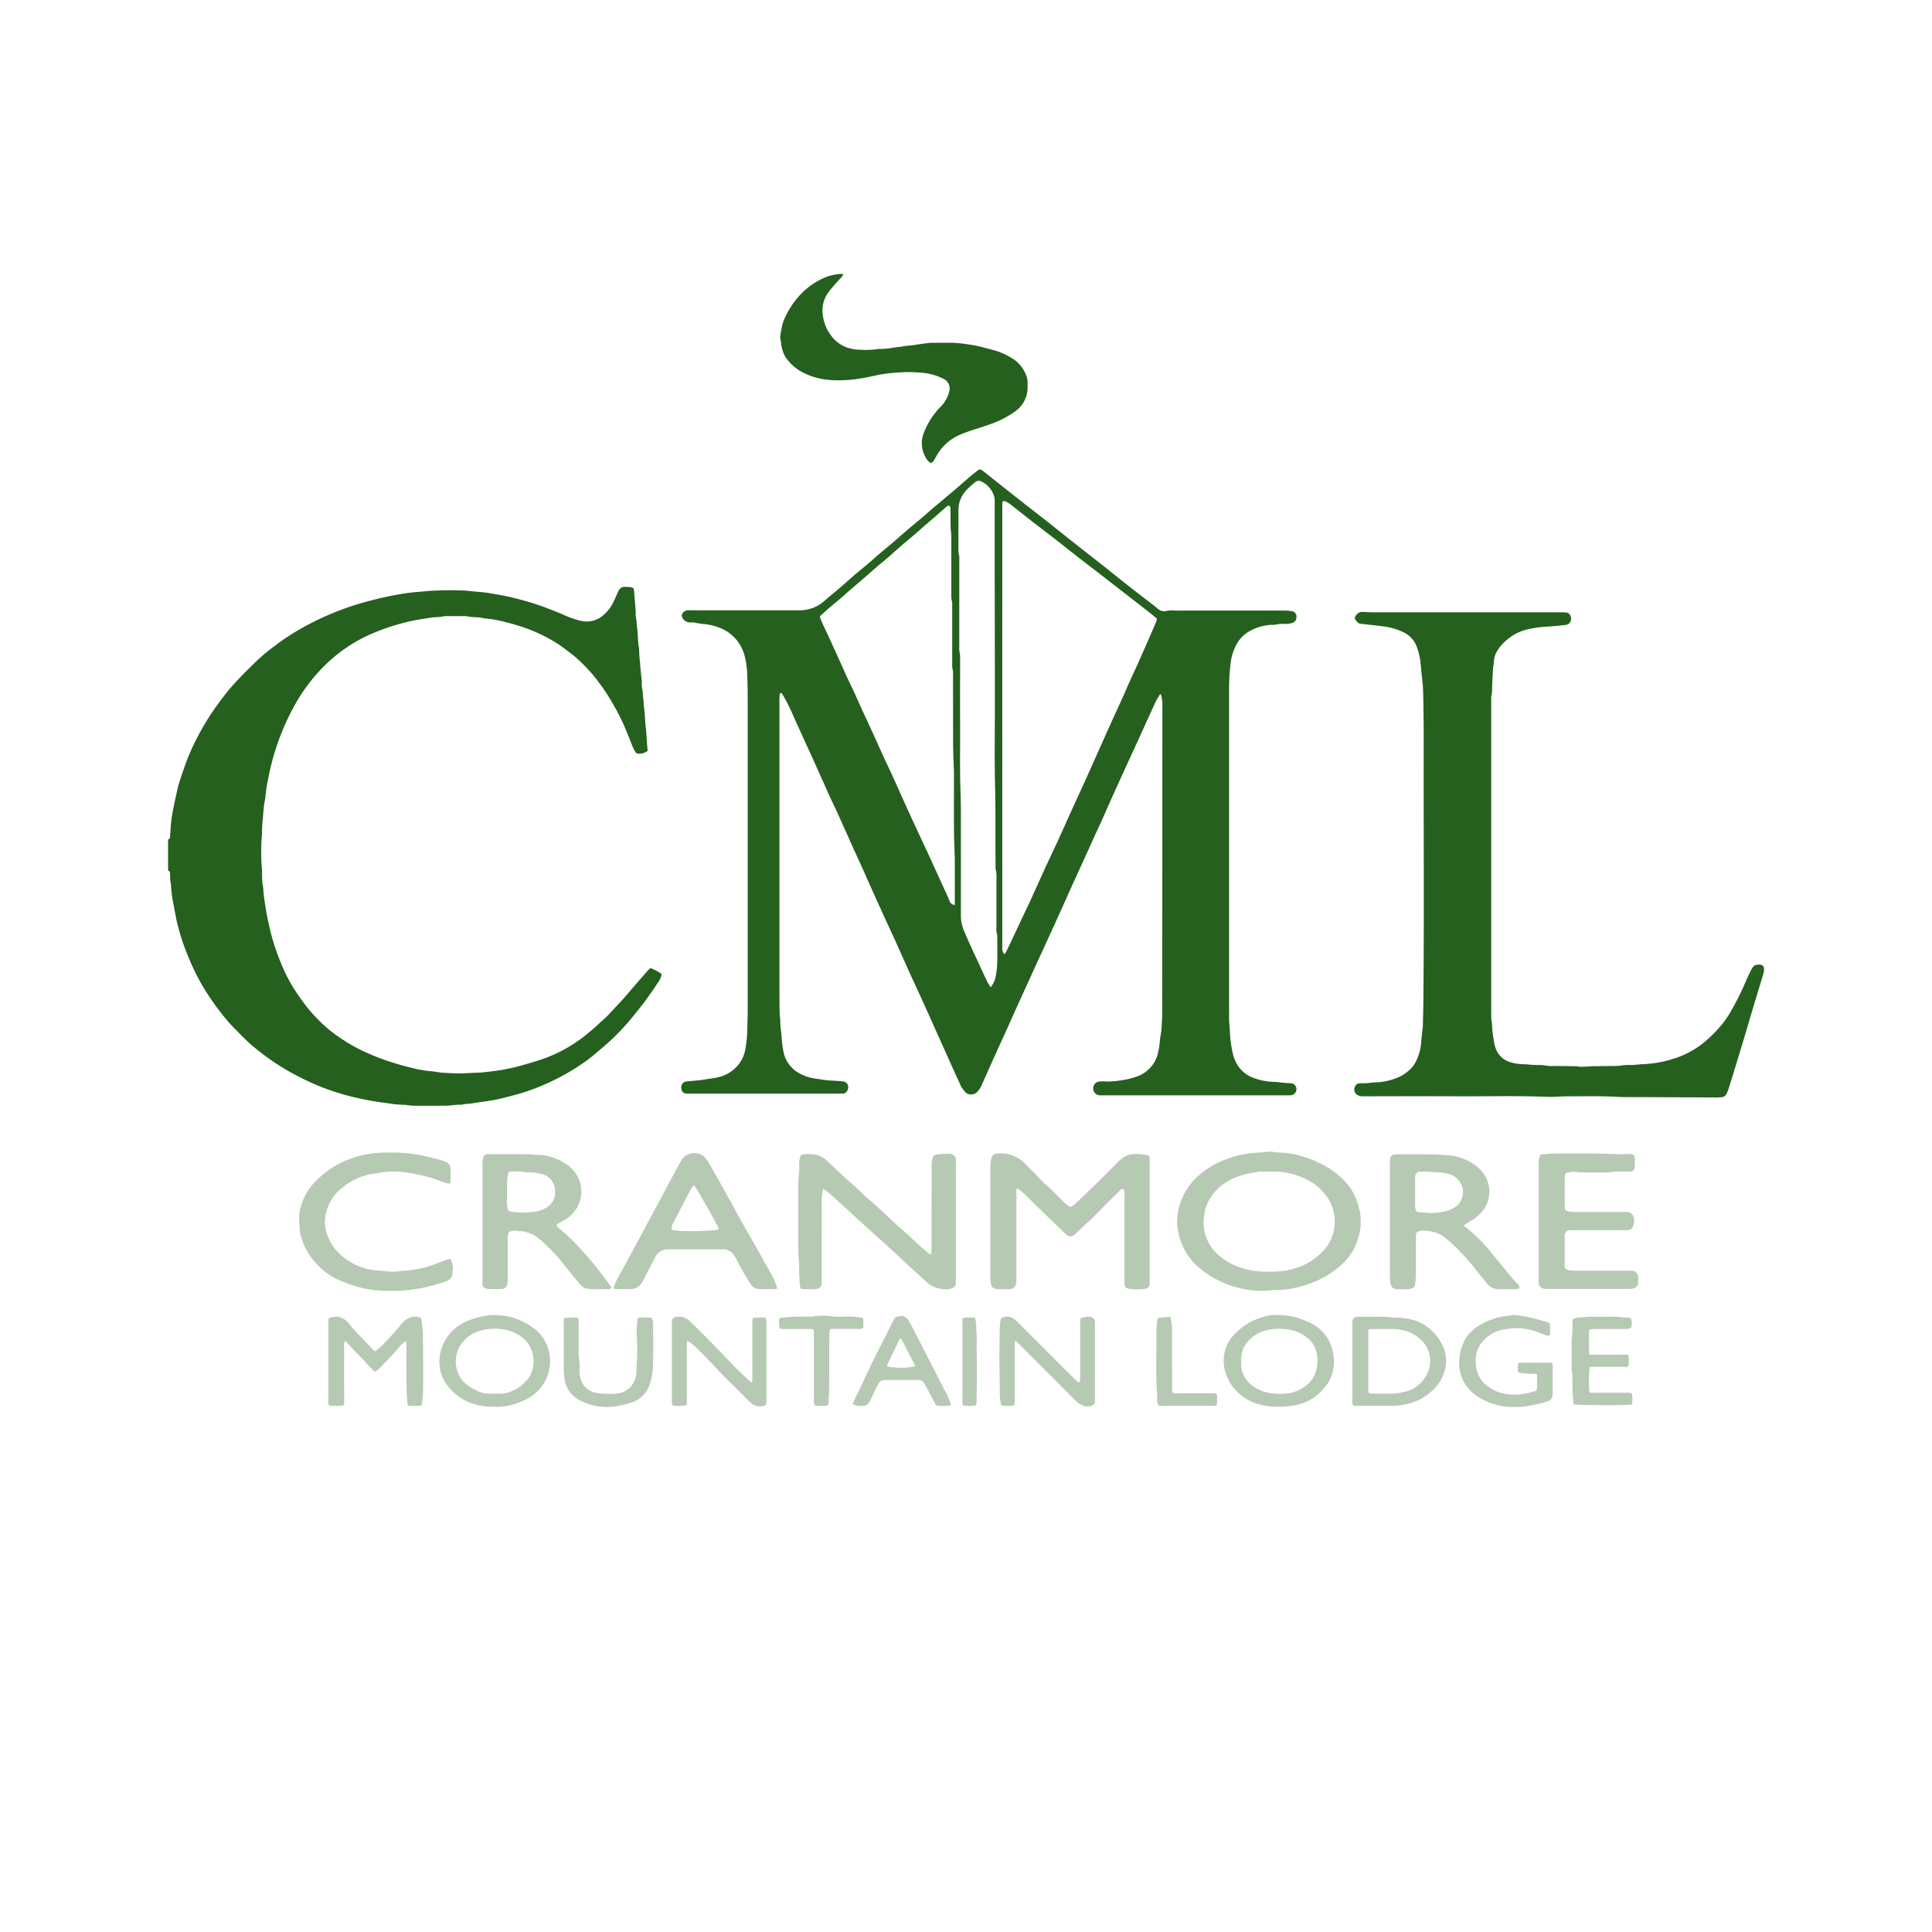 <svg xmlns="http://www.w3.org/2000/svg" xmlns:xlink="http://www.w3.org/1999/xlink" width="234.421" height="234.421" viewBox="0 0 234.421 234.421">
  <defs>
    <clipPath id="clip-path">
      <rect id="Rectangle_138" data-name="Rectangle 138" width="234.421" height="234.421" fill="#b6c9b3"/>
    </clipPath>
    <clipPath id="clip-path-2">
      <rect width="193.64" height="137.488" fill="none"/>
    </clipPath>
  </defs>
  <g id="Group_161" data-name="Group 161" clip-path="url(#clip-path)">
    <g id="Repeat_Grid_7" data-name="Repeat Grid 7" transform="translate(20.391 33.232)" clip-path="url(#clip-path-2)">
      <g id="Group_1485" data-name="Group 1485" transform="translate(-20.391 -33.232)">
        <path id="Path_2093" data-name="Path 2093" d="M167.717,616.282c.1-.043.2-.09.22-.218.01-.072.027-.144.032-.217.039-.546.059-1.093.118-1.637.055-.505.135-1.009.232-1.508.157-.8.333-1.6.509-2.4.066-.3.139-.6.234-.9.23-.711.466-1.42.715-2.124a25.817,25.817,0,0,1,1.177-2.776,31.063,31.063,0,0,1,2.835-4.684c.463-.632.933-1.262,1.441-1.858.532-.625,1.105-1.217,1.674-1.809.418-.435.867-.84,1.286-1.274a22.121,22.121,0,0,1,2.377-2.021A27.43,27.43,0,0,1,184,590.6a31.943,31.943,0,0,1,3.65-1.77,33.536,33.536,0,0,1,3.3-1.174c1.1-.318,2.215-.61,3.337-.844.924-.193,1.855-.366,2.8-.482.707-.087,1.417-.125,2.123-.2a38.2,38.2,0,0,1,4.115-.073c.655,0,1.309.121,1.965.161a16.847,16.847,0,0,1,1.734.223c.9.148,1.792.305,2.674.531a34.119,34.119,0,0,1,3.3.974c.995.366,1.985.745,2.956,1.175a10.352,10.352,0,0,0,1.812.613,3.063,3.063,0,0,0,2.844-.743,4.81,4.81,0,0,0,1.168-1.574c.16-.329.3-.665.455-1,.038-.083.074-.167.113-.25a.837.837,0,0,1,.912-.544c.324.032.664-.045.971.212.01.1.026.222.036.348q.092,1.118.181,2.237c.01.127.015.255.018.383a2.609,2.609,0,0,0,.079.815,1.713,1.713,0,0,1,.024.381c.022.235.05.469.076.7,0,.036.016.071.019.108.038.546.073,1.092.113,1.638.01.145.03.29.05.434a1.058,1.058,0,0,1,.046.213,14.727,14.727,0,0,0,.124,1.8c.026.654.118,1.3.181,1.957.011.109.023.219.025.328a3.5,3.5,0,0,0,.1,1.086,1.7,1.7,0,0,1,.013.382c.017.2.046.4.069.594a3.17,3.17,0,0,1,.033.326,7.12,7.12,0,0,0,.081.925c.08.558.089,1.126.133,1.689.017.218.045.434.069.652,0,.036.017.071.02.108.04.582.077,1.164.119,1.747.02.271.048.542.074.827a1.583,1.583,0,0,1-1.175.346.39.39,0,0,1-.311-.2,4.552,4.552,0,0,1-.306-.581c-.371-.895-.711-1.8-1.1-2.688a26.362,26.362,0,0,0-1.388-2.677,22.669,22.669,0,0,0-1.662-2.516,15.538,15.538,0,0,0-1.479-1.757,17.854,17.854,0,0,0-1.677-1.578c-.575-.419-1.126-.876-1.719-1.267a19.639,19.639,0,0,0-3.871-1.929,28.16,28.16,0,0,0-3.683-1.025c-.582-.135-1.2-.131-1.78-.262s-1.17-.03-1.74-.184a1.737,1.737,0,0,0-.438-.019q-.907,0-1.813,0a2.963,2.963,0,0,0-.926.08.659.659,0,0,1-.217.025,10.931,10.931,0,0,0-1.789.2,21.384,21.384,0,0,0-2.2.423,26.76,26.76,0,0,0-4.152,1.381,18.389,18.389,0,0,0-3.924,2.288,19.488,19.488,0,0,0-3.088,2.947,20.179,20.179,0,0,0-1.954,2.705,29.482,29.482,0,0,0-3.611,9.467,18.152,18.152,0,0,0-.368,2.319c-.027.379-.137.751-.183,1.13-.056.47-.084.943-.124,1.414a.737.737,0,0,1,0,.109,16.277,16.277,0,0,0-.124,2.02,24.876,24.876,0,0,0-.078,2.906c0,.474.056.948.08,1.422.013.256.014.512.019.768a5.848,5.848,0,0,0,.082,1.089c.074.352.069.722.113,1.085a36.979,36.979,0,0,0,.99,5.145,27.114,27.114,0,0,0,1.155,3.3,19.318,19.318,0,0,0,1.818,3.437c.367.544.748,1.081,1.149,1.6a15.689,15.689,0,0,0,1.065,1.248,17.148,17.148,0,0,0,1.917,1.8,21.875,21.875,0,0,0,2.681,1.8,25.732,25.732,0,0,0,4.114,1.81c1.051.364,2.12.664,3.2.922a13.627,13.627,0,0,0,2.15.372c.435.032.865.115,1.3.173.09.012.182.02.273.024.639.027,1.277.069,1.916.074.492,0,.984-.037,1.476-.059.091,0,.183-.016.274-.013a17.352,17.352,0,0,0,2.233-.187,22.867,22.867,0,0,0,4-.832c.895-.255,1.792-.516,2.659-.849a17.684,17.684,0,0,0,4.643-2.665c.544-.43,1.071-.88,1.58-1.353.427-.4.873-.774,1.271-1.2.5-.536,1-1.067,1.5-1.6.211-.228.416-.462.619-.7.357-.414.709-.833,1.066-1.247.3-.346.6-.687.9-1.031.18-.206.355-.417.538-.62.133-.147.277-.284.416-.427a5.736,5.736,0,0,1,1.386.721,2.551,2.551,0,0,1-.464,1.056c-.518.774-1.045,1.543-1.6,2.294-.453.616-.948,1.2-1.421,1.8a28.049,28.049,0,0,1-2.69,2.887c-.474.454-.985.87-1.485,1.295-.417.354-.831.714-1.269,1.041-.468.349-.954.676-1.447.991A27.233,27.233,0,0,1,213,646.173a23.952,23.952,0,0,1-3.1,1.07c-.9.237-1.8.492-2.713.657-.573.1-1.152.173-1.727.26-.377.057-.755.113-1.13.176a4.383,4.383,0,0,0-1.028.129c-.625-.045-1.238.106-1.859.111-1.319.01-2.637.006-3.956,0-.236,0-.472-.039-.708-.062a2.4,2.4,0,0,0-.272-.036,14.676,14.676,0,0,1-2.118-.2,36.192,36.192,0,0,1-4.564-.843,30.109,30.109,0,0,1-3.9-1.285,33.429,33.429,0,0,1-3.541-1.743,27.158,27.158,0,0,1-3.583-2.417,19.9,19.9,0,0,1-2.056-1.808c-.621-.646-1.276-1.258-1.853-1.948a32.641,32.641,0,0,1-2.381-3.206,26.818,26.818,0,0,1-1.655-2.968c-.277-.576-.527-1.166-.77-1.758a26.987,26.987,0,0,1-1.3-4.062c-.154-.654-.257-1.32-.384-1.98-.061-.321-.136-.64-.182-.963-.059-.414-.1-.831-.138-1.247a2.472,2.472,0,0,0-.022-.382,3.846,3.846,0,0,1-.087-.981c0-.128-.023-.255-.028-.383-.006-.154-.117-.216-.228-.283Z" transform="translate(-147.326 -514.415)" fill="#25601e"/>
        <path id="Path_2094" data-name="Path 2094" d="M738.207,495.653a1.287,1.287,0,0,0-.2.194c-.164.285-.337.566-.475.864-.486,1.044-.96,2.093-1.437,3.141-.189.416-.373.835-.564,1.25-.633,1.379-1.272,2.756-1.9,4.137q-.764,1.67-1.515,3.347c-.411.917-.813,1.838-1.224,2.755-.217.484-.45.961-.67,1.443-.485,1.064-.965,2.131-1.45,3.2-.409.9-.826,1.793-1.233,2.693-.429.948-.851,1.9-1.277,2.85-.21.467-.424.932-.636,1.4q-.751,1.646-1.5,3.292c-.442.964-.889,1.926-1.33,2.891-.357.781-.707,1.565-1.063,2.347-.371.815-.749,1.627-1.118,2.443-.346.766-.682,1.537-1.028,2.3-.482,1.066-.973,2.128-1.454,3.195-.549,1.216-1.089,2.436-1.636,3.653a2.948,2.948,0,0,1-.513.835,1.02,1.02,0,0,1-1.657-.088,3.248,3.248,0,0,1-.535-.888c-.4-.882-.806-1.762-1.2-2.646-.346-.766-.684-1.535-1.027-2.3-.232-.517-.468-1.032-.7-1.549-.6-1.333-1.195-2.669-1.8-4-.423-.932-.865-1.857-1.287-2.79-.588-1.3-1.161-2.606-1.748-3.906-.429-.949-.873-1.892-1.306-2.839q-.8-1.746-1.586-3.5c-.4-.883-.784-1.77-1.181-2.653-.391-.867-.793-1.729-1.183-2.6-.593-1.315-1.177-2.635-1.773-3.949-.3-.666-.623-1.323-.932-1.986-.146-.314-.286-.632-.428-.949q-.862-1.927-1.725-3.853c-.232-.517-.478-1.029-.713-1.544-.462-1.014-.911-2.034-1.384-3.044a25.612,25.612,0,0,0-1.531-3.1c-.038-.058-.084-.11-.115-.151a.183.183,0,0,0-.208.167,1.7,1.7,0,0,0-.037.326c-.006.183,0,.366,0,.549q0,17.3,0,34.6c0,1.007,0,2.014.016,3.021.006.382.068.762.084,1.144a9.169,9.169,0,0,0,.082,1.147c.079.465.073.944.135,1.413a8.827,8.827,0,0,0,.267,1.555,3.81,3.81,0,0,0,1.781,2.2,5.9,5.9,0,0,0,2.232.7c.378.052.754.124,1.134.163s.766.048,1.148.075c.291.021.583.036.871.078a.677.677,0,0,1,.594.681c-.019.5-.342.831-.729.791a3.171,3.171,0,0,0-.329,0H681.017c-.128,0-.257.006-.384,0a.608.608,0,0,1-.6-.591.736.736,0,0,1,.243-.741.7.7,0,0,1,.29-.133c.4-.048.8-.075,1.2-.114.308-.031.618-.055.923-.108.61-.106,1.229-.153,1.833-.306a4.383,4.383,0,0,0,2.422-1.514,4.149,4.149,0,0,0,.872-2.042,15.832,15.832,0,0,0,.214-2.172c0-.768.046-1.536.046-2.3q0-18.453,0-36.906c0-1.317,0-2.635-.064-3.95a9.73,9.73,0,0,0-.331-2.322,4.951,4.951,0,0,0-3.225-3.4,6.752,6.752,0,0,0-1.756-.382c-.379-.031-.754-.114-1.131-.17a1.615,1.615,0,0,0-.326-.031,1.021,1.021,0,0,1-1.177-.835.794.794,0,0,1,.847-.627c.146-.008.293,0,.44,0q6.51,0,13.021,0a4.478,4.478,0,0,0,3.045-1.17c.619-.539,1.258-1.055,1.883-1.587.348-.3.684-.6,1.026-.907.274-.241.547-.485.826-.72.6-.5,1.207-1,1.805-1.508.334-.283.656-.581.988-.867.36-.309.726-.611,1.089-.917.293-.246.588-.49.878-.74.553-.477,1.1-.963,1.655-1.436.6-.508,1.205-1,1.8-1.51.334-.283.658-.579.989-.865.207-.179.421-.349.63-.525q.922-.775,1.842-1.551.4-.335.792-.674c.553-.477,1.1-.96,1.657-1.432.291-.246.6-.473.872-.687a.776.776,0,0,1,.485.2q2.037,1.617,4.077,3.231c1.247.981,2.5,1.95,3.752,2.931,1.061.836,2.11,1.686,3.171,2.523,1.26.995,2.529,1.979,3.789,2.974.916.724,1.819,1.464,2.738,2.185,1.061.833,2.132,1.652,3.2,2.478.159.123.315.25.463.384a1.211,1.211,0,0,0,1.131.256,2.42,2.42,0,0,1,.815-.042,5.247,5.247,0,0,0,.6.011q6.4,0,12.8,0a5.945,5.945,0,0,1,.928.073.639.639,0,0,1,.554.7.666.666,0,0,1-.479.714,2.836,2.836,0,0,1-.806.14,4.032,4.032,0,0,0-1.254.085,2.261,2.261,0,0,1-.437.017,6.016,6.016,0,0,0-2.9.882,4.027,4.027,0,0,0-1.344,1.409,6.21,6.21,0,0,0-.759,2.327,26.876,26.876,0,0,0-.194,3.115q.005,20.046.005,40.091c0,.346.042.692.066,1.038.008.128.031.255.029.383a13.847,13.847,0,0,0,.318,2.6,4.709,4.709,0,0,0,.309.991,3.761,3.761,0,0,0,2.13,2.092,7.2,7.2,0,0,0,2.013.491c.436.042.877.033,1.306.1a12.394,12.394,0,0,0,1.307.1.728.728,0,0,1,.119,1.439,1.358,1.358,0,0,1-.271.03c-.128.005-.256,0-.385,0h-22.2c-.165,0-.331.01-.494-.006a.842.842,0,0,1,.016-1.673,6.09,6.09,0,0,1,.824,0,11.224,11.224,0,0,0,2.392-.239,9.768,9.768,0,0,0,1.268-.339,3.917,3.917,0,0,0,1.49-.9,3.779,3.779,0,0,0,1.09-1.809,8.008,8.008,0,0,0,.258-1.5c.031-.432.119-.861.181-1.291.008-.054.021-.108.024-.163.034-.693.093-1.387.094-2.081q.016-18.59.019-37.18a4.276,4.276,0,0,0-.2-1.531m-18.971,31.6a1.4,1.4,0,0,0,.168-.214c.189-.375.375-.752.554-1.132.445-.943.884-1.889,1.328-2.832.319-.678.648-1.351.961-2.031.528-1.146,1.046-2.3,1.568-3.444.159-.349.31-.7.472-1.049.31-.663.626-1.322.937-1.984.225-.48.45-.96.668-1.443.632-1.4,1.258-2.8,1.893-4.2.415-.916.846-1.825,1.26-2.742.564-1.249,1.116-2.5,1.676-3.754.628-1.4,1.252-2.8,1.892-4.2.487-1.063.981-2.123,1.444-3.2.506-1.175,1.061-2.328,1.582-3.5q.925-2.079,1.826-4.169a3.716,3.716,0,0,0,.285-.833c-.308-.251-.6-.5-.9-.732q-1.4-1.1-2.807-2.187-1.447-1.127-2.895-2.252c-1.023-.792-2.054-1.574-3.076-2.368-.878-.683-1.744-1.383-2.623-2.067s-1.767-1.352-2.645-2.034c-.98-.762-1.95-1.537-2.932-2.3a2.767,2.767,0,0,0-.576-.312.216.216,0,0,0-.306.206c-.011.182-.007.366-.007.549q0,26.547,0,53.093c0,.146,0,.293,0,.439a.978.978,0,0,0,.255.678m-6.016-5.967v-.607q0-2.416,0-4.832c0-.2-.013-.4-.018-.6-.03-1.078-.078-2.155-.084-3.233-.013-2.123,0-4.246,0-6.37,0-.146,0-.293,0-.439-.034-1.078-.094-2.155-.1-3.233-.017-2.91-.011-5.82-.015-8.731a1.424,1.424,0,0,0-.022-.436,2.66,2.66,0,0,1-.076-.87q0-3.487,0-6.974a1.864,1.864,0,0,0-.037-.544,2.3,2.3,0,0,1-.068-.705q0-3.514,0-7.029c0-.182-.012-.365-.026-.547-.017-.217-.057-.434-.061-.651-.012-.714-.012-1.428-.018-2.141a2,2,0,0,0-.021-.327.222.222,0,0,0-.338-.154,3.3,3.3,0,0,0-.336.278c-.384.338-.763.681-1.149,1.016s-.808.682-1.208,1.028c-.372.323-.736.655-1.106.98-.233.2-.471.4-.708.6-.4.341-.811.677-1.21,1.022-.373.323-.736.657-1.106.982-.274.241-.551.478-.83.714-.39.33-.785.654-1.172.988-.359.31-.71.629-1.067.941-.275.24-.554.476-.832.713-.4.344-.807.684-1.206,1.031-.358.311-.706.636-1.066.944s-.762.623-1.134.944c-.442.381-.874.773-1.331,1.179a1.056,1.056,0,0,0,.035.3c.154.371.321.737.489,1.1.244.531.5,1.059.74,1.59q.751,1.645,1.494,3.294c.158.35.306.7.469,1.052.31.663.632,1.319.939,1.983.276.6.536,1.2.809,1.8s.553,1.195.829,1.792c.238.514.478,1.028.712,1.544.408.9.807,1.8,1.218,2.7.335.731.691,1.452,1.024,2.184.643,1.414,1.271,2.834,1.913,4.248.43.948.873,1.891,1.311,2.836.47,1.012.945,2.021,1.41,3.035q1.086,2.366,2.162,4.738c.06.133.1.274.167.405a.7.7,0,0,0,.635.458m4.342,9.982a3.158,3.158,0,0,0,.553-1.049,10.281,10.281,0,0,0,.236-1.726c.037-1.06.011-2.123.01-3.184a1.434,1.434,0,0,0-.025-.436,2.705,2.705,0,0,1-.078-.87c0-1.9,0-3.807,0-5.71a4.452,4.452,0,0,0-.092-1.362.973.973,0,0,1-.012-.273c-.037-3.31.018-6.62-.063-9.931-.082-3.347-.015-6.7-.019-10.046q-.009-8.263-.025-16.526,0-3.871,0-7.742a2.448,2.448,0,0,0-.023-.547,2.9,2.9,0,0,0-1.561-1.945.657.657,0,0,0-.772.059,11.588,11.588,0,0,0-1.056.951,3.5,3.5,0,0,0-.984,2.428c0,1.611,0,3.221,0,4.832a1.468,1.468,0,0,0,.029.436,2.616,2.616,0,0,1,.072.816q0,5.271,0,10.542a2.17,2.17,0,0,0,.02.546,4.146,4.146,0,0,1,.08,1.091c0,2.636-.013,5.271,0,7.907.018,2.652-.05,5.3.049,7.957.067,1.791.043,3.586.046,5.379.006,3.221,0,6.442,0,9.664a4.81,4.81,0,0,0,.384,1.919c.282.655.573,1.306.867,1.956.233.516.477,1.027.715,1.54.407.879.808,1.761,1.223,2.636a8.061,8.061,0,0,0,.423.689" transform="translate(-597.352 -411.464)" fill="#25601e"/>
        <path id="Path_2095" data-name="Path 2095" d="M1351.672,611.472a.983.983,0,0,1,.3-.545.922.922,0,0,1,.7-.253c.438.025.877.047,1.315.047q11.344,0,22.688,0c.2,0,.4.006.6.024a.63.63,0,0,1,.606.474.789.789,0,0,1-.24.9.579.579,0,0,1-.243.115c-.361.049-.724.085-1.087.121-.327.032-.654.059-.981.087-.109.009-.219.014-.328.021a12.2,12.2,0,0,0-2.794.447,5.789,5.789,0,0,0-2.086,1.175,5.127,5.127,0,0,0-1.092,1.22,2.843,2.843,0,0,0-.47,1.493,3.051,3.051,0,0,1-.056.432c-.01.072-.033.143-.037.216-.041.747-.081,1.494-.117,2.241a5.259,5.259,0,0,1-.089,1.2,1.649,1.649,0,0,0-.018.437q0,19.248,0,38.5a6.162,6.162,0,0,0,.066.649,3,3,0,0,1,.035.326,11.161,11.161,0,0,0,.194,1.732,4.975,4.975,0,0,0,.23,1.062,2.691,2.691,0,0,0,1.893,1.745,5.816,5.816,0,0,0,1.617.219c.254,0,.508.049.762.064.31.019.621.027.932.037a4.408,4.408,0,0,1,.981.074,3.053,3.053,0,0,0,.711.034c.952.012,1.9.018,2.855.036.2,0,.4.066.6.067.328,0,.656-.027.984-.044.109-.005.218-.023.328-.024.86-.012,1.72-.021,2.581-.033a7.072,7.072,0,0,0,1.255-.086,7.262,7.262,0,0,1,1.041-.025c.31-.013.618-.05.927-.077.109-.009.218-.023.328-.027a13.945,13.945,0,0,0,4.482-.9,10.935,10.935,0,0,0,2.94-1.678,17.426,17.426,0,0,0,1.857-1.784,11.678,11.678,0,0,0,1.5-2.089,33.783,33.783,0,0,0,1.889-3.834c.174-.4.374-.794.569-1.187a3.2,3.2,0,0,1,.206-.324.609.609,0,0,1,.458-.266c.738-.094.98.155.847.893a6.292,6.292,0,0,1-.194.682q-.7,2.306-1.393,4.612c-.2.682-.4,1.368-.6,2.05q-.638,2.122-1.285,4.242-.376,1.232-.766,2.46a4.413,4.413,0,0,1-.255.665.732.732,0,0,1-.682.47c-.164,0-.328.026-.493.025q-4.449-.018-8.9-.041c-1.08-.006-2.163.024-3.24-.036-1.957-.109-3.914-.059-5.871-.065-.876,0-1.755.1-2.629.065-3.715-.15-7.43-.044-11.145-.065-3.7-.022-7.4-.006-11.1,0a1.353,1.353,0,0,1-.789-.177.793.793,0,0,1-.291-.926.676.676,0,0,1,.663-.478c.238-.011.477.006.714-.006.218-.011.434-.046.65-.068a3.18,3.18,0,0,1,.381-.031,7.4,7.4,0,0,0,2.306-.4,5,5,0,0,0,1.891-1.077,3.464,3.464,0,0,0,.877-1.176,6.334,6.334,0,0,0,.582-2.155c.039-.618.125-1.234.19-1.85.006-.055.011-.109.012-.164.02-.822.049-1.645.058-2.467.115-10.891.022-21.781.048-32.672,0-1.5-.027-3-.049-4.5-.008-.566-.02-1.134-.061-1.7-.045-.618-.134-1.234-.187-1.851-.031-.363-.073-.725-.111-1.087a7.662,7.662,0,0,0-.414-1.7,3.163,3.163,0,0,0-1.848-1.915,7.686,7.686,0,0,0-2.1-.6c-.6-.074-1.19-.156-1.788-.209-.343-.03-.682-.1-1.031-.112-.3-.007-.51-.211-.785-.656" transform="translate(-1187.303 -536.428)" fill="#25601e"/>
        <path id="Path_2096" data-name="Path 2096" d="M796.876,296.289a1.793,1.793,0,0,1-.634-.761,3.358,3.358,0,0,1-.133-3.01,9.009,9.009,0,0,1,1.991-3.052,3.987,3.987,0,0,0,1.038-1.837,1.307,1.307,0,0,0-.7-1.562,7.41,7.41,0,0,0-2.181-.687,17.15,17.15,0,0,0-3.286-.074,17.332,17.332,0,0,0-3.078.435c-.8.175-1.6.314-2.419.418a16.074,16.074,0,0,1-2.738.062,8.4,8.4,0,0,1-3.109-.8,5.672,5.672,0,0,1-2.29-1.9,2.225,2.225,0,0,1-.279-.533,4.167,4.167,0,0,1-.331-1.379,2.486,2.486,0,0,0-.065-.32.959.959,0,0,1-.025-.325,12.235,12.235,0,0,1,.331-1.713,9.177,9.177,0,0,1,.845-1.721,9.631,9.631,0,0,1,1.483-1.892,8.81,8.81,0,0,1,3.066-1.977,6.8,6.8,0,0,1,1.6-.319,1.6,1.6,0,0,1,.308.034.945.945,0,0,1-.105.265c-.255.287-.529.557-.78.847-.333.387-.676.769-.97,1.185a3.667,3.667,0,0,0-.649,2.056,5.048,5.048,0,0,0,.994,3.02,4,4,0,0,0,2.383,1.643,5,5,0,0,0,1.19.153,10.762,10.762,0,0,0,2.192-.084,1.758,1.758,0,0,1,.329-.013,9.926,9.926,0,0,0,1.732-.189c.3-.051.612-.049.919-.119a11.084,11.084,0,0,1,1.136-.13c.216-.026.43-.071.646-.1.414-.06.829-.119,1.244-.172a4.011,4.011,0,0,1,.492-.035c.916,0,1.832-.021,2.747.006a15.178,15.178,0,0,1,1.52.167,13.958,13.958,0,0,1,1.874.358c.422.116.846.221,1.269.331a8.318,8.318,0,0,1,2.164.917,4.084,4.084,0,0,1,1.978,2.453,1.947,1.947,0,0,1,.069.428c.012.274.01.549.007.824a3.5,3.5,0,0,1-1.512,2.838,11.454,11.454,0,0,1-3.01,1.551c-1.18.441-2.406.742-3.568,1.236a5.91,5.91,0,0,0-3.053,2.785c-.083.161-.194.308-.285.466a.573.573,0,0,1-.351.226" transform="translate(-683.968 -240.109)" fill="#25601e"/>
        <path id="Path_2097" data-name="Path 2097" d="M991.5,1155.384c-.005.254-.013.453-.013.652q0,5.161,0,10.322a2.334,2.334,0,0,1-.064.593.742.742,0,0,1-.776.634c-.2.015-.4,0-.6.005-.256,0-.513-.006-.769,0a1.113,1.113,0,0,1-.578-.145.473.473,0,0,1-.263-.333,4.333,4.333,0,0,1-.115-.864c.014-.9.005-1.794.005-2.69q0-5.491,0-10.981a4.463,4.463,0,0,1,.1-.811.722.722,0,0,1,.513-.581,1,1,0,0,1,.319-.068,4.284,4.284,0,0,1,2.874.869c.466.367.812.834,1.236,1.233.6.563,1.131,1.2,1.747,1.739.771.678,1.472,1.424,2.205,2.138a2.389,2.389,0,0,0,.719.515,1.943,1.943,0,0,0,.625-.417c1.568-1.458,3.084-2.969,4.593-4.488.245-.247.484-.5.738-.737a3,3,0,0,1,1.391-.732.474.474,0,0,1,.108-.02,7.351,7.351,0,0,1,1.8.087c.279.072.338.125.355.4.008.128,0,.256,0,.384v14.44c0,.128.006.256,0,.384-.027.362-.158.565-.51.621a6.317,6.317,0,0,1-2.018,0c-.4-.066-.517-.246-.52-.656-.01-1.061-.006-2.123-.006-3.184q0-3.843,0-7.687a2.578,2.578,0,0,0-.02-.383.229.229,0,0,0-.338-.159,1.437,1.437,0,0,0-.255.2q-1.129,1.121-2.254,2.246c-.544.543-1.057,1.12-1.639,1.618-.488.418-.931.877-1.4,1.315a1.761,1.761,0,0,1-.252.209.666.666,0,0,1-.774.007,2.437,2.437,0,0,1-.336-.279c-.25-.241-.488-.5-.742-.733q-1.977-1.862-3.893-3.786c-.3-.3-.633-.551-.956-.82-.036-.03-.1-.028-.228-.061" transform="translate(-868.156 -1011.167)" fill="#b6c9b3"/>
        <path id="Path_2098" data-name="Path 2098" d="M1185.468,1166.292a12.01,12.01,0,0,1-8.332-3.044,6.358,6.358,0,0,1-.835-.942,7.328,7.328,0,0,1-1.328-2.8,6.759,6.759,0,0,1-.221-1.617,7.645,7.645,0,0,1,2.657-5.62,10.5,10.5,0,0,1,3.336-1.958,13.107,13.107,0,0,1,2.538-.667c.486-.069.979-.1,1.47-.13a7.051,7.051,0,0,0,.813-.077,4.059,4.059,0,0,1,.926.009c.162.008.323.06.485.062a10.887,10.887,0,0,1,3.33.586,12.561,12.561,0,0,1,2.689,1.222,9.53,9.53,0,0,1,2.245,1.826,6.858,6.858,0,0,1,1.477,2.719c.1.369.2.736.27,1.111a6.134,6.134,0,0,1,.041.708,6.924,6.924,0,0,1-.643,3.128,6.555,6.555,0,0,1-1.457,2.1,10.722,10.722,0,0,1-2.911,2.02,12.8,12.8,0,0,1-3.054,1.022,9.775,9.775,0,0,1-2.062.248c-.511,0-1.022.062-1.436.09m.476-2.32a13.3,13.3,0,0,0,1.7-.087,8.791,8.791,0,0,0,2.758-.852,7.631,7.631,0,0,0,2.229-1.747,5.032,5.032,0,0,0,1-1.747,5.376,5.376,0,0,0,.06-3.073,5.544,5.544,0,0,0-1.493-2.452,5.894,5.894,0,0,0-1.4-1.055,9.068,9.068,0,0,0-4.349-1.133c-.476,0-.952,0-1.428,0a2.176,2.176,0,0,0-.383.014c-.519.095-1.041.179-1.552.308a7.838,7.838,0,0,0-1.354.438,6.518,6.518,0,0,0-2.53,1.86,5.9,5.9,0,0,0-1.079,2.127c-.077.286-.045.588-.121.859a6.115,6.115,0,0,0,.053,1.57,5.381,5.381,0,0,0,1.9,3.1,7.837,7.837,0,0,0,2.222,1.278,9.254,9.254,0,0,0,3.324.589c.128,0,.256,0,.435,0" transform="translate(-1031.929 -1009.67)" fill="#b6c9b3"/>
        <path id="Path_2099" data-name="Path 2099" d="M812.871,1163.692c.015-.247.033-.407.034-.568q.012-4.777.019-9.555a8.867,8.867,0,0,1,.085-1.473.515.515,0,0,1,.292-.429,1.482,1.482,0,0,1,.471-.119,8.812,8.812,0,0,1,1.093-.051,1.047,1.047,0,0,1,.818.241.522.522,0,0,1,.178.384c0,.11,0,.22,0,.329v14.443c0,.073,0,.146,0,.22a.7.7,0,0,1-.539.727,2.827,2.827,0,0,1-1.357.035,3.4,3.4,0,0,1-1.77-.926c-.7-.666-1.432-1.3-2.151-1.955l-.04-.038c-.6-.564-1.193-1.132-1.8-1.69-.564-.52-1.139-1.028-1.709-1.542l-.407-.368-1.993-1.8c-.041-.037-.083-.072-.123-.109-.522-.485-1.039-.976-1.566-1.455q-1.014-.922-2.043-1.825a7.2,7.2,0,0,0-.615-.433,10.474,10.474,0,0,0-.16,1.45c.008,2.05,0,4.1,0,6.151v3.46c0,.11,0,.22,0,.33a.7.7,0,0,1-.678.777c-.547.035-1.1.015-1.647,0-.2,0-.283-.109-.3-.318a20.082,20.082,0,0,1-.117-2.239c.01-.491-.047-.984-.073-1.475-.012-.237-.026-.475-.026-.712q0-3.707,0-7.414a14.067,14.067,0,0,1,.1-1.97,4.651,4.651,0,0,0,.009-.823,3.278,3.278,0,0,1,.168-1.247,1.664,1.664,0,0,1,.839-.167,8.159,8.159,0,0,1,1.036.064,2.986,2.986,0,0,1,1.445.855c.676.615,1.325,1.26,2,1.879.552.507,1.125.991,1.681,1.493.245.221.464.469.709.689.544.487,1.1.964,1.646,1.445.028.024.054.05.081.075.6.564,1.192,1.134,1.8,1.689.552.506,1.118,1,1.678,1.494.041.036.085.069.125.107.561.525,1.117,1.054,1.684,1.572.256.234.529.449.8.663a1.472,1.472,0,0,0,.327.124" transform="translate(-699.883 -1011.499)" fill="#b6c9b3"/>
        <path id="Path_2100" data-name="Path 2100" d="M1396.064,1160.575a17.144,17.144,0,0,1,2.593,2.388c.47.482.874,1.029,1.3,1.549.582.7,1.176,1.4,1.736,2.117a14.422,14.422,0,0,0,1,1.093.906.906,0,0,1,.1.128.259.259,0,0,1-.181.415,1.184,1.184,0,0,1-.218.019c-.7,0-1.392.012-2.087,0a1.712,1.712,0,0,1-1.071-.357,1.838,1.838,0,0,1-.279-.263q-.81-1-1.612-2a29.3,29.3,0,0,0-2.755-2.972c-.317-.3-.672-.56-1.013-.834a3.669,3.669,0,0,0-1.629-.6c-.213-.045-.435-.049-.652-.074a1.439,1.439,0,0,0-.7.092.433.433,0,0,0-.308.412c0,.2-.011.4-.011.6,0,1.391.007,2.782-.005,4.173a10.649,10.649,0,0,1-.1,1.251.533.533,0,0,1-.438.5,1.9,1.9,0,0,1-.318.073c-.476.009-.952.006-1.428.006a.732.732,0,0,1-.76-.582,2.638,2.638,0,0,1-.106-.809q0-5.052,0-10.1,0-1.894,0-3.789c0-.128-.005-.257,0-.385.024-.446.24-.7.675-.7q2.279-.016,4.559.005c.511,0,1.021.074,1.532.081a6.364,6.364,0,0,1,3.16.952,4.728,4.728,0,0,1,1.105.89,3.785,3.785,0,0,1,1.038,2.583,3.7,3.7,0,0,1-.809,2.338,5.1,5.1,0,0,1-1.581,1.32,5.04,5.04,0,0,0-.74.492m-5.879-4.136c0,.548.006,1.1,0,1.643a1.707,1.707,0,0,0,.119.64.278.278,0,0,0,.245.191c.471.044.943.082,1.415.122a6.155,6.155,0,0,0,1.3-.106,3.831,3.831,0,0,0,1.964-.744,2.255,2.255,0,0,0,.708-2.208,2.351,2.351,0,0,0-1.911-1.742c-.637-.169-1.3-.092-1.948-.2a9.874,9.874,0,0,0-1.258-.017c-.325-.013-.506.154-.612.51a1.411,1.411,0,0,0-.023.381c0,.511,0,1.022,0,1.534" transform="translate(-1218.48 -1011.863)" fill="#b6c9b3"/>
        <path id="Path_2101" data-name="Path 2101" d="M490.5,1160.495a.736.736,0,0,0,.316.4,21.989,21.989,0,0,1,2.416,2.3c.363.411.745.805,1.1,1.224q.759.9,1.488,1.821c.428.545.834,1.108,1.248,1.664.032.043.079.1.074.141a.237.237,0,0,1-.086.173.62.62,0,0,1-.264.045c-.677,0-1.355.011-2.032,0a4.367,4.367,0,0,1-.758-.107.622.622,0,0,1-.287-.147,6.7,6.7,0,0,1-.617-.624c-.606-.729-1.209-1.46-1.794-2.206a18.68,18.68,0,0,0-1.836-2.03,16.641,16.641,0,0,0-1.254-1.134,4.069,4.069,0,0,0-1.01-.539,3.134,3.134,0,0,0-1.227-.256c-.126,0-.252-.044-.379-.052a2.114,2.114,0,0,0-.436.01c-.412.065-.556.23-.588.656-.009.128,0,.256,0,.384q0,2.443,0,4.886a2.715,2.715,0,0,1-.049.542.709.709,0,0,1-.689.6c-.548.03-1.1.015-1.647,0a.9.9,0,0,1-.365-.112.484.484,0,0,1-.312-.473c0-.091,0-.183,0-.274q0-7.22,0-14.44a3.117,3.117,0,0,1,.066-.593.567.567,0,0,1,.592-.47c.109-.007.22,0,.33,0,1.373,0,2.746,0,4.119,0,.365,0,.73.044,1.094.066a5.632,5.632,0,0,0,.6.026,4.158,4.158,0,0,1,1.293.191,6.665,6.665,0,0,1,2.354,1.139,3.927,3.927,0,0,1,1.031,5.051,4.171,4.171,0,0,1-1.593,1.546c-.238.136-.477.271-.71.415a1.277,1.277,0,0,0-.186.168m-5.868-1.745a1.824,1.824,0,0,0,.432.144c.544.047,1.091.08,1.638.094.234.006.47-.069.706-.071a3.637,3.637,0,0,0,1.483-.345,2.332,2.332,0,0,0,1.338-1.371,2.9,2.9,0,0,0,.09-.866,2.108,2.108,0,0,0-1.56-2.012,6.45,6.45,0,0,0-1.566-.217,1.3,1.3,0,0,1-.382-.016,7.088,7.088,0,0,0-1.8-.08.392.392,0,0,0-.436.4,13.48,13.48,0,0,0-.1,1.472c.022.53.012,1.06,0,1.59a4.161,4.161,0,0,0,.154,1.285" transform="translate(-422.966 -1011.846)" fill="#b6c9b3"/>
        <path id="Path_2102" data-name="Path 2102" d="M612.413,1167.287a4.895,4.895,0,0,1,.537-1.287c.382-.708.77-1.412,1.153-2.12q1.459-2.7,2.915-5.405c.96-1.788,1.911-3.58,2.87-5.368.25-.467.5-.937.778-1.384a1.562,1.562,0,0,1,.871-.718,1.885,1.885,0,0,1,1.862.307,2.812,2.812,0,0,1,.554.74q1.156,2.022,2.287,4.058c.605,1.085,1.194,2.18,1.8,3.263.654,1.162,1.328,2.313,1.984,3.474.432.764.843,1.539,1.273,2.3a9.982,9.982,0,0,1,.8,1.616c.058.168.111.338.175.537a1.636,1.636,0,0,1-.341.086q-.878.011-1.757,0a1.33,1.33,0,0,1-1.181-.671c-.547-.886-1.091-1.774-1.548-2.712a5.7,5.7,0,0,0-.471-.8,1.6,1.6,0,0,0-1.165-.641,3.028,3.028,0,0,0-.384,0q-3.129,0-6.259,0a3.276,3.276,0,0,0-.547.028,1.619,1.619,0,0,0-1.053.729,1.545,1.545,0,0,0-.112.189q-.718,1.388-1.433,2.777a1.839,1.839,0,0,1-.823.921,1.532,1.532,0,0,1-.569.177c-.676.018-1.353,0-2.03-.005-.048,0-.1-.043-.193-.089m9.8-12.475a1.291,1.291,0,0,0-.244.2,3.248,3.248,0,0,0-.292.463c-.516.988-1.026,1.981-1.541,2.971-.152.291-.324.573-.475.864a1.606,1.606,0,0,0-.195.9c.387.045.748.117,1.11.125a39.3,39.3,0,0,0,4.113-.1c.179-.015.368-.025.475-.207-.186-.489-2.659-4.867-2.952-5.217" transform="translate(-537.958 -1010.971)" fill="#b6c9b3"/>
        <path id="Path_2103" data-name="Path 2103" d="M1535.867,1151.355a.562.562,0,0,1,.155-.063c.51-.036,1.02-.091,1.53-.094,1.977-.011,3.954-.03,5.931.009.785.015,1.57.067,2.356.063.256,0,.512-.021.768-.022a1.619,1.619,0,0,1,.379.038.4.4,0,0,1,.337.384c.013.4.021.8-.005,1.2-.021.32-.211.475-.546.5-.164.014-.329.005-.494.005-.366,0-.732-.007-1.1,0-.181,0-.361.041-.542.06-.163.017-.326.04-.489.041-1.135,0-2.27,0-3.4,0a.622.622,0,0,1-.218,0,2.792,2.792,0,0,0-1.239.01c-.318.014-.457.163-.46.492-.01.878-.006,1.757-.007,2.635,0,.347,0,.7.005,1.043s.1.464.423.55a2.574,2.574,0,0,0,.648.077q3.075.008,6.151,0c.128,0,.256-.006.384,0a.766.766,0,0,1,.727.56,1.807,1.807,0,0,1-.055,1.234.69.69,0,0,1-.612.4,3.116,3.116,0,0,1-.493.012h-6.1a3.337,3.337,0,0,0-.493.014.613.613,0,0,0-.584.663q-.007,1.784,0,3.568c0,.38.08.5.437.591a2.809,2.809,0,0,0,.7.083q3.267.009,6.535,0c.146,0,.293-.007.439,0a.79.79,0,0,1,.8.8,4.811,4.811,0,0,1,0,.6.732.732,0,0,1-.65.763,1.822,1.822,0,0,1-.433.048q-4.97,0-9.94,0a1.816,1.816,0,0,1-.434-.045.711.711,0,0,1-.6-.691,3.41,3.41,0,0,1-.007-.384q0-7.082,0-14.163a2.167,2.167,0,0,1,.2-1.009" transform="translate(-1348.969 -1011.226)" fill="#b6c9b3"/>
        <path id="Path_2104" data-name="Path 2104" d="M316.964,1153.956a.9.9,0,0,1-.261,0c-.435-.137-.872-.268-1.3-.433a15.045,15.045,0,0,0-2.482-.676,14.846,14.846,0,0,0-2.048-.307,8.754,8.754,0,0,0-1.968.05c-.5.083-1.009.134-1.511.232a7.591,7.591,0,0,0-3.4,1.573,5.536,5.536,0,0,0-2.116,3.361,4.511,4.511,0,0,0,.313,2.73,6.649,6.649,0,0,0,.727,1.282,6.89,6.89,0,0,0,1.827,1.634,7.616,7.616,0,0,0,3.075,1.087c.4.056.808.021,1.2.093a5.888,5.888,0,0,0,1.2.081c.218,0,.434-.043.651-.065.109-.011.218-.027.327-.031a12.818,12.818,0,0,0,4.355-.979c.4-.166.822-.3,1.236-.447a.225.225,0,0,1,.314.134,2.162,2.162,0,0,1,.174,1.372.655.655,0,0,0-.026.216.938.938,0,0,1-.608.9,6.78,6.78,0,0,1-.979.341c-.684.19-1.368.387-2.063.529-.623.128-1.256.21-1.892.277a21,21,0,0,1-2.3.076,13.459,13.459,0,0,1-4.2-.653,18.525,18.525,0,0,1-1.888-.729,8.16,8.16,0,0,1-2.756-2.133,7.535,7.535,0,0,1-1.8-3.641,14.521,14.521,0,0,1-.089-2.13,7,7,0,0,1,1.829-3.844,11.864,11.864,0,0,1,2.089-1.76,11.422,11.422,0,0,1,4.418-1.694,13.479,13.479,0,0,1,2.453-.193c.293.007.586,0,.879,0a18.554,18.554,0,0,1,2.614.244,27.2,27.2,0,0,1,2.662.61,4.965,4.965,0,0,1,.877.306.829.829,0,0,1,.532.766c.01.549,0,1.1-.008,1.647a.678.678,0,0,1-.064.179" transform="translate(-262.368 -1010.362)" fill="#b6c9b3"/>
        <path id="Path_2105" data-name="Path 2105" d="M333.308,1318.24c.322-.286.65-.547.943-.842.45-.454.883-.926,1.311-1.4.341-.379.664-.774.995-1.163a2.211,2.211,0,0,1,1.116-.758,1.518,1.518,0,0,1,1.205.1c.039.212.095.44.122.672.035.308.048.619.071.928.012.164.036.328.038.491.012,1.537.024,3.073.026,4.61,0,.823,0,1.647-.029,2.469-.013.418-.074.835-.124,1.252a.234.234,0,0,1-.224.209,7.928,7.928,0,0,1-1.447-.016c-.041-.058-.077-.086-.079-.116-.042-.727-.107-1.455-.115-2.183-.02-1.683-.011-3.366-.017-5.05,0-.14-.02-.28-.032-.441-.082.017-.148.01-.178.039a6,6,0,0,0-.975,1.034.58.58,0,0,1-.066.087c-.692.728-1.381,1.461-2.081,2.181a3.45,3.45,0,0,1-.484.352,8.325,8.325,0,0,1-1.024-1.03c-.1-.106-.182-.229-.284-.333-.658-.661-1.326-1.312-1.931-2.023-.112-.131-.21-.3-.429-.324a1.083,1.083,0,0,0-.072.594q-.005,3.183,0,6.367c0,.165,0,.33,0,.494a2.574,2.574,0,0,1-.046.286.888.888,0,0,1-.255.087,8.424,8.424,0,0,1-1.511-.029.78.78,0,0,1-.1-.55c0-.933,0-1.866,0-2.8v-6.367c0-.11,0-.22,0-.329.006-.562.005-.567.548-.689a1.8,1.8,0,0,1,1.578.427,2.16,2.16,0,0,1,.312.309c.955,1.156,2.02,2.211,3.056,3.291.048.051.107.091.191.161" transform="translate(-287.789 -1154.247)" fill="#b6c9b3"/>
        <path id="Path_2106" data-name="Path 2106" d="M999.312,1316.917c-.005.317-.012.515-.012.713q0,3.268,0,6.535a1.1,1.1,0,0,1-.078.61,5.5,5.5,0,0,1-1.355.032.251.251,0,0,1-.249-.249,7.608,7.608,0,0,1-.12-1.252,3.508,3.508,0,0,0,0-.384c-.016-1.3-.044-2.6-.044-3.9,0-1.28.02-2.561.05-3.841a8.731,8.731,0,0,1,.13-.978,1.371,1.371,0,0,1,1.46,0,2.313,2.313,0,0,1,.52.4c1.361,1.357,2.714,2.723,4.073,4.083q1.534,1.534,3.076,3.06a2.1,2.1,0,0,0,.2.182.174.174,0,0,0,.261-.106,3.613,3.613,0,0,0,.031-.49q0-3.1,0-6.206c0-.128,0-.256,0-.384,0-.562,0-.573.544-.686a2.255,2.255,0,0,1,.653-.033.626.626,0,0,1,.59.617,3.763,3.763,0,0,1,.007.384q0,4.421,0,8.842a3.047,3.047,0,0,1-.025.492.55.55,0,0,1-.413.46,1.375,1.375,0,0,1-1.014-.036,3.017,3.017,0,0,1-.957-.625c-.886-.9-1.769-1.8-2.658-2.7-.553-.557-1.117-1.1-1.675-1.658-.311-.309-.619-.622-.928-.932-.554-.557-1.107-1.115-1.665-1.668a3.5,3.5,0,0,0-.405-.281" transform="translate(-876.187 -1154.244)" fill="#b6c9b3"/>
        <path id="Path_2107" data-name="Path 2107" d="M445.17,1323.518c-.128,0-.256,0-.385,0a6.962,6.962,0,0,1-2.522-.44,6.06,6.06,0,0,1-1.8-1.03,5.864,5.864,0,0,1-1.377-1.545,4.154,4.154,0,0,1-.583-1.633,5.373,5.373,0,0,1-.094-.7,5.465,5.465,0,0,1,3.669-5.152,9.889,9.889,0,0,1,1.785-.493,5.843,5.843,0,0,1,1.467-.122,7.909,7.909,0,0,1,4.737,1.753,4.838,4.838,0,0,1,1.7,2.918,4.317,4.317,0,0,1,.089.976,5.167,5.167,0,0,1-1.838,3.885,6.446,6.446,0,0,1-1.705.982,8.83,8.83,0,0,1-1.888.564,9.563,9.563,0,0,1-1.258.059c0-.007,0-.014,0-.021m-.143-1.572c.266,0,.486,0,.705,0a3.44,3.44,0,0,0,1.282-.231,4.5,4.5,0,0,0,1.775-1.152,3.818,3.818,0,0,0,.537-.617,3.766,3.766,0,0,0,.183-3.521,3.6,3.6,0,0,0-1.687-1.732,5.159,5.159,0,0,0-2.192-.619,6.072,6.072,0,0,0-2.681.384A3.907,3.907,0,0,0,441.02,1316a3.684,3.684,0,0,0-.278,3.55,3.225,3.225,0,0,0,1.124,1.38,5.344,5.344,0,0,0,1.849.92,6.16,6.16,0,0,0,1.313.095" transform="translate(-385.11 -1152.838)" fill="#b6c9b3"/>
        <path id="Path_2108" data-name="Path 2108" d="M1227.88,1323.424a7.277,7.277,0,0,1-2.107-.239,5.8,5.8,0,0,1-2.432-1.2,5.522,5.522,0,0,1-1.839-2.725,4.7,4.7,0,0,1,.145-3.21,4.129,4.129,0,0,1,.753-1.2,7.76,7.76,0,0,1,2.126-1.7,8.433,8.433,0,0,1,2.465-.826,4.811,4.811,0,0,1,.875-.025,8.356,8.356,0,0,1,3.436.752c.133.058.275.1.405.163a4.959,4.959,0,0,1,2.825,3.553,5.081,5.081,0,0,1-.523,3.652,4.472,4.472,0,0,1-.61.835,6.058,6.058,0,0,1-3.986,2.083,9.6,9.6,0,0,1-1.534.092m.277-1.545c.38-.031.765-.038,1.14-.1a4.56,4.56,0,0,0,1.881-.847,3.254,3.254,0,0,0,1.215-1.576,4.269,4.269,0,0,0,.091-2.73,2.942,2.942,0,0,0-.848-1.385,4.733,4.733,0,0,0-2.757-1.225,6.691,6.691,0,0,0-2.181.078,4.368,4.368,0,0,0-2.575,1.534,3.139,3.139,0,0,0-.712,1.964c0,.274-.006.548,0,.821a2.762,2.762,0,0,0,.414,1.4,3.377,3.377,0,0,0,1.11,1.187,5.407,5.407,0,0,0,1.912.768c.438.075.871.072,1.31.113" transform="translate(-1072.806 -1152.743)" fill="#b6c9b3"/>
        <path id="Path_2109" data-name="Path 2109" d="M672.371,1316.973c0,2.659,0,5.232,0,7.786a4.827,4.827,0,0,1-1.719.06,1.724,1.724,0,0,1-.083-.287,3.114,3.114,0,0,1-.006-.384v-9.22c0-.055,0-.11,0-.165.006-.521.142-.661.669-.718a1.948,1.948,0,0,1,1.5.535c.112.094.21.2.314.307.906.905,1.818,1.8,2.715,2.719.806.821,1.6,1.656,2.393,2.487.631.661,1.3,1.276,1.992,1.877.021.018.065.009.135.017a1.547,1.547,0,0,0,.038-.577q0-3.293,0-6.586a1.255,1.255,0,0,1,.074-.62,7.013,7.013,0,0,1,1.53-.036,1.9,1.9,0,0,1,.1.311,3,3,0,0,1,.006.384q0,4.61,0,9.22c0,.146,0,.293-.006.439a.322.322,0,0,1-.261.31,1.639,1.639,0,0,1-1.713-.422c-.337-.309-.651-.643-.974-.967-1.022-1.022-2.076-2.013-3.054-3.075-.806-.875-1.645-1.715-2.484-2.555a10.315,10.315,0,0,0-.883-.733,1.357,1.357,0,0,0-.284-.109" transform="translate(-589.034 -1154.278)" fill="#b6c9b3"/>
        <path id="Path_2110" data-name="Path 2110" d="M1349.7,1324.844a1.252,1.252,0,0,1-.071-.651q0-3.542,0-7.084c0-.769,0-1.537,0-2.307,0-.484.166-.656.645-.7.127-.011.256,0,.385,0q1.236,0,2.472,0a4.7,4.7,0,0,1,1.2.08,1.489,1.489,0,0,0,.437.026,8.651,8.651,0,0,1,2.111.251,5.052,5.052,0,0,1,1.909.931,5.678,5.678,0,0,1,1.655,1.944,4.265,4.265,0,0,1,.5,2.793,5.048,5.048,0,0,1-1.968,3.235,6.106,6.106,0,0,1-2.514,1.285,9.614,9.614,0,0,1-2.165.273c-1.337-.005-2.674,0-4.011,0a1.132,1.132,0,0,1-.59-.07m1.9-9.212c-.012.188-.029.349-.03.509,0,.676,0,1.352,0,2.028,0,1.535,0,3.07,0,4.6a.78.78,0,0,0,.123.609c.226.018.478.049.732.054.53.009,1.061,0,1.59.008a7.54,7.54,0,0,0,1.892-.222,3.864,3.864,0,0,0,2.387-1.527,3.6,3.6,0,0,0,.737-2.813,3.68,3.68,0,0,0-1.063-1.986,4.768,4.768,0,0,0-2.364-1.194,3.835,3.835,0,0,0-.81-.108c-.913-.013-1.828-.007-2.741,0-.141,0-.282.026-.453.043" transform="translate(-1185.539 -1154.334)" fill="#b6c9b3"/>
        <path id="Path_2111" data-name="Path 2111" d="M1465.609,1319.449a10.346,10.346,0,0,1-2.182-.167,2.39,2.39,0,0,1-.016-1.142,2.253,2.253,0,0,1,.325-.049q1.676-.005,3.351,0c.462,0,.493.034.495.506,0,1.044.012,2.087,0,3.13-.01.677-.1.906-.863,1.139-.7.213-1.418.333-2.133.476a8.246,8.246,0,0,1-1.525.126,7.93,7.93,0,0,1-4.623-1.3,4.92,4.92,0,0,1-1.812-2.146,4.79,4.79,0,0,1-.374-2.3,7.394,7.394,0,0,1,.139-.92,5.372,5.372,0,0,1,.654-1.677,1.482,1.482,0,0,1,.145-.232,5.877,5.877,0,0,1,1.369-1.253,8.866,8.866,0,0,1,2.83-1.137c.43-.084.87-.062,1.293-.183a1.109,1.109,0,0,1,.437,0,16.5,16.5,0,0,1,2.3.418c.525.15,1.052.3,1.575.45a1.222,1.222,0,0,1,.246.143,7.985,7.985,0,0,1,.01,1.388.319.319,0,0,1-.382.07c-.429-.155-.854-.318-1.284-.471a6.7,6.7,0,0,0-3.345-.343c-.252.04-.506.066-.755.118a4.2,4.2,0,0,0-2.293,1.313,3.4,3.4,0,0,0-.94,2.332,6.156,6.156,0,0,0,.076,1.033,3.386,3.386,0,0,0,1.459,2.229,4.533,4.533,0,0,0,1.785.815,6.31,6.31,0,0,0,2.337.079,9.925,9.925,0,0,0,1.541-.354.291.291,0,0,0,.229-.274c.013-.547.019-1.1.024-1.643,0-.031-.033-.062-.1-.17" transform="translate(-1279.192 -1152.747)" fill="#b6c9b3"/>
        <path id="Path_2112" data-name="Path 2112" d="M562.762,1314.986a9.978,9.978,0,0,1,1.617-.017c.161.174.109.366.109.541,0,1.208,0,2.417,0,3.625a6.53,6.53,0,0,0,.076.978,11.552,11.552,0,0,1,.033,1.37,4.068,4.068,0,0,0,.073.648,2.4,2.4,0,0,0,1.976,1.951,7.168,7.168,0,0,0,1.8.107,4.134,4.134,0,0,0,1.088-.1,2.563,2.563,0,0,0,1.857-1.839,3.709,3.709,0,0,0,.123-.973c.051-1.078.106-2.156.077-3.235-.012-.457-.045-.912-.065-1.368a2.574,2.574,0,0,1,0-.329c.037-.435.078-.87.12-1.325a2.133,2.133,0,0,1,.859-.068c.272-.011.545,0,.8,0a1.137,1.137,0,0,1,.221.705c0,1.7.033,3.406-.016,5.107a7.367,7.367,0,0,1-.4,2.307,3.414,3.414,0,0,1-2.165,2.173,10.35,10.35,0,0,1-2.456.524,7.142,7.142,0,0,1-3.322-.532,4.052,4.052,0,0,1-1.465-.945,3.333,3.333,0,0,1-.916-1.829,10.716,10.716,0,0,1-.092-1.694q0-2.582,0-5.163a1.387,1.387,0,0,1,.063-.616" transform="translate(-494.283 -1155.076)" fill="#b6c9b3"/>
        <path id="Path_2113" data-name="Path 2113" d="M863,1324.315a14.538,14.538,0,0,1-1.525.009.4.4,0,0,1-.331-.255q-.465-.87-.93-1.739c-.129-.241-.264-.48-.392-.722a.738.738,0,0,0-.713-.414q-2.031.006-4.062,0a.856.856,0,0,0-.772.434,4.791,4.791,0,0,0-.258.484c-.263.541-.515,1.087-.785,1.624a2.093,2.093,0,0,1-.316.438.41.41,0,0,1-.241.121,2.407,2.407,0,0,1-1.523-.153,2.635,2.635,0,0,1,.112-.359c.4-.841.821-1.673,1.207-2.521,1.1-2.413,2.352-4.749,3.517-7.129.1-.2.217-.379.324-.564.124-.026.231-.045.336-.073a1.033,1.033,0,0,1,1.267.466c.18.295.333.607.492.914q.73,1.412,1.455,2.826c.5.974,1.021,1.941,1.5,2.927.374.774.786,1.526,1.191,2.282a9.271,9.271,0,0,1,.447,1.116,1.092,1.092,0,0,1,0,.29m-4.28-4.766a3.043,3.043,0,0,0-.132-.37c-.2-.389-.415-.771-.617-1.161-.286-.552-.562-1.109-.849-1.661a1.586,1.586,0,0,0-.23-.255c-.528,1.1-1.033,2.157-1.534,3.211a1.017,1.017,0,0,0-.045.229,8.672,8.672,0,0,0,3.407.006" transform="translate(-747.673 -1153.755)" fill="#b6c9b3"/>
        <path id="Path_2114" data-name="Path 2114" d="M1568.612,1314.462a1.331,1.331,0,0,1,.794-.25c.308-.008.616-.057.924-.084.145-.012.292-.018.438-.018q1.345,0,2.69,0a4.838,4.838,0,0,1,1.2.084,3.582,3.582,0,0,0,.656.027c.342.019.45.127.456.477a2.05,2.05,0,0,1-.042.71,1.286,1.286,0,0,1-.839.188q-1.812,0-3.624,0a3.461,3.461,0,0,0-.437.02.244.244,0,0,0-.216.216,1.3,1.3,0,0,0-.013.219q0,1.18,0,2.36a1.687,1.687,0,0,0,.024.206c.142.152.316.1.474.1,1.208,0,2.416,0,3.623,0h.621a1.668,1.668,0,0,1,.081.331c.009.346,0,.693,0,1.01-.181.184-.373.132-.548.132-1.208,0-2.416,0-3.624,0a1.156,1.156,0,0,0-.584.06,17.055,17.055,0,0,0-.021,3.008c.155.126.345.074.522.074,1.336,0,2.672,0,4.008,0a1.245,1.245,0,0,1,.622.07,4.119,4.119,0,0,1,.008,1.348,2.635,2.635,0,0,1-.331.056c-1.615.067-6.254.024-6.71-.062a.792.792,0,0,1-.062-.187,24.693,24.693,0,0,1-.113-2.844,3.013,3.013,0,0,0-.082-1.034,1.489,1.489,0,0,1-.018-.437c0-.969,0-1.939,0-2.909a5.738,5.738,0,0,1,.076-1.089,6.294,6.294,0,0,0,.026-1.095c0-.235.011-.471.017-.7" transform="translate(-1377.794 -1154.342)" fill="#b6c9b3"/>
        <path id="Path_2115" data-name="Path 2115" d="M781.724,1314.88a.972.972,0,0,0-.608-.108c-.988,0-1.976,0-2.964,0-.18,0-.36-.015-.557-.024a3.193,3.193,0,0,1-.051-1.282c.113-.025.214-.054.317-.07a24.534,24.534,0,0,1,3.391-.11,1.006,1.006,0,0,0,.273-.008,7.181,7.181,0,0,1,1.8-.1.511.511,0,0,1,.164,0,8.175,8.175,0,0,0,1.961.1c.036,0,.073,0,.11,0a9.058,9.058,0,0,1,2.083.151c.15.185.076.412.083.623a1.6,1.6,0,0,1-.041.625.9.9,0,0,1-.562.086c-.951,0-1.9,0-2.854,0-.18,0-.36.015-.554.023a1.94,1.94,0,0,0-.081.338c-.021.475-.041.95-.043,1.424,0,1.664.006,3.328-.005,4.992,0,.748-.044,1.5-.072,2.244a1.167,1.167,0,0,1-.048.214,1.6,1.6,0,0,1-.81.088c-.254.009-.508-.008-.717-.013a.606.606,0,0,1-.207-.487c-.008-.164-.006-.329-.006-.494q0-3.813,0-7.625Z" transform="translate(-682.978 -1153.518)" fill="#b6c9b3"/>
        <path id="Path_2116" data-name="Path 2116" d="M1155.919,1323.448a.82.82,0,0,0,.6.106c1.372,0,2.744,0,4.116,0a1.123,1.123,0,0,1,.61.078c.132.182.075.409.076.621.006.822.067.82-.8.818-1.884,0-3.768,0-5.652,0-.2,0-.4-.01-.57-.014a.656.656,0,0,1-.235-.567c0-.274.01-.55-.011-.823-.2-2.518-.052-5.041-.084-7.561a13.716,13.716,0,0,1,.115-1.525.263.263,0,0,1,.164-.188c.451-.052.9-.082,1.357-.117.016,0,.033.015.049.023.024.027.067.052.068.08.029.545.157,1.079.155,1.629-.009,2.267,0,4.535,0,6.8a1.728,1.728,0,0,0,.047.635" transform="translate(-1013.653 -1154.493)" fill="#b6c9b3"/>
      </g>
    </g>
    <path id="Path_2117" data-name="Path 2117" d="M960.6,1325.619a.664.664,0,0,1-.058-.174q-.007-5.1-.006-10.195a1.367,1.367,0,0,1,.047-.239,8.355,8.355,0,0,1,1.478-.036,3.421,3.421,0,0,1,.087.337,27.011,27.011,0,0,1,.112,3.5c.014.894.035,1.789.033,2.684,0,1.206-.023,2.411-.037,3.616a1.61,1.61,0,0,1-.027.326.249.249,0,0,1-.223.213,5.494,5.494,0,0,1-1.405-.033" transform="translate(-843.761 -1155.092)" fill="#b6c9b3"/>
  </g>
</svg>
